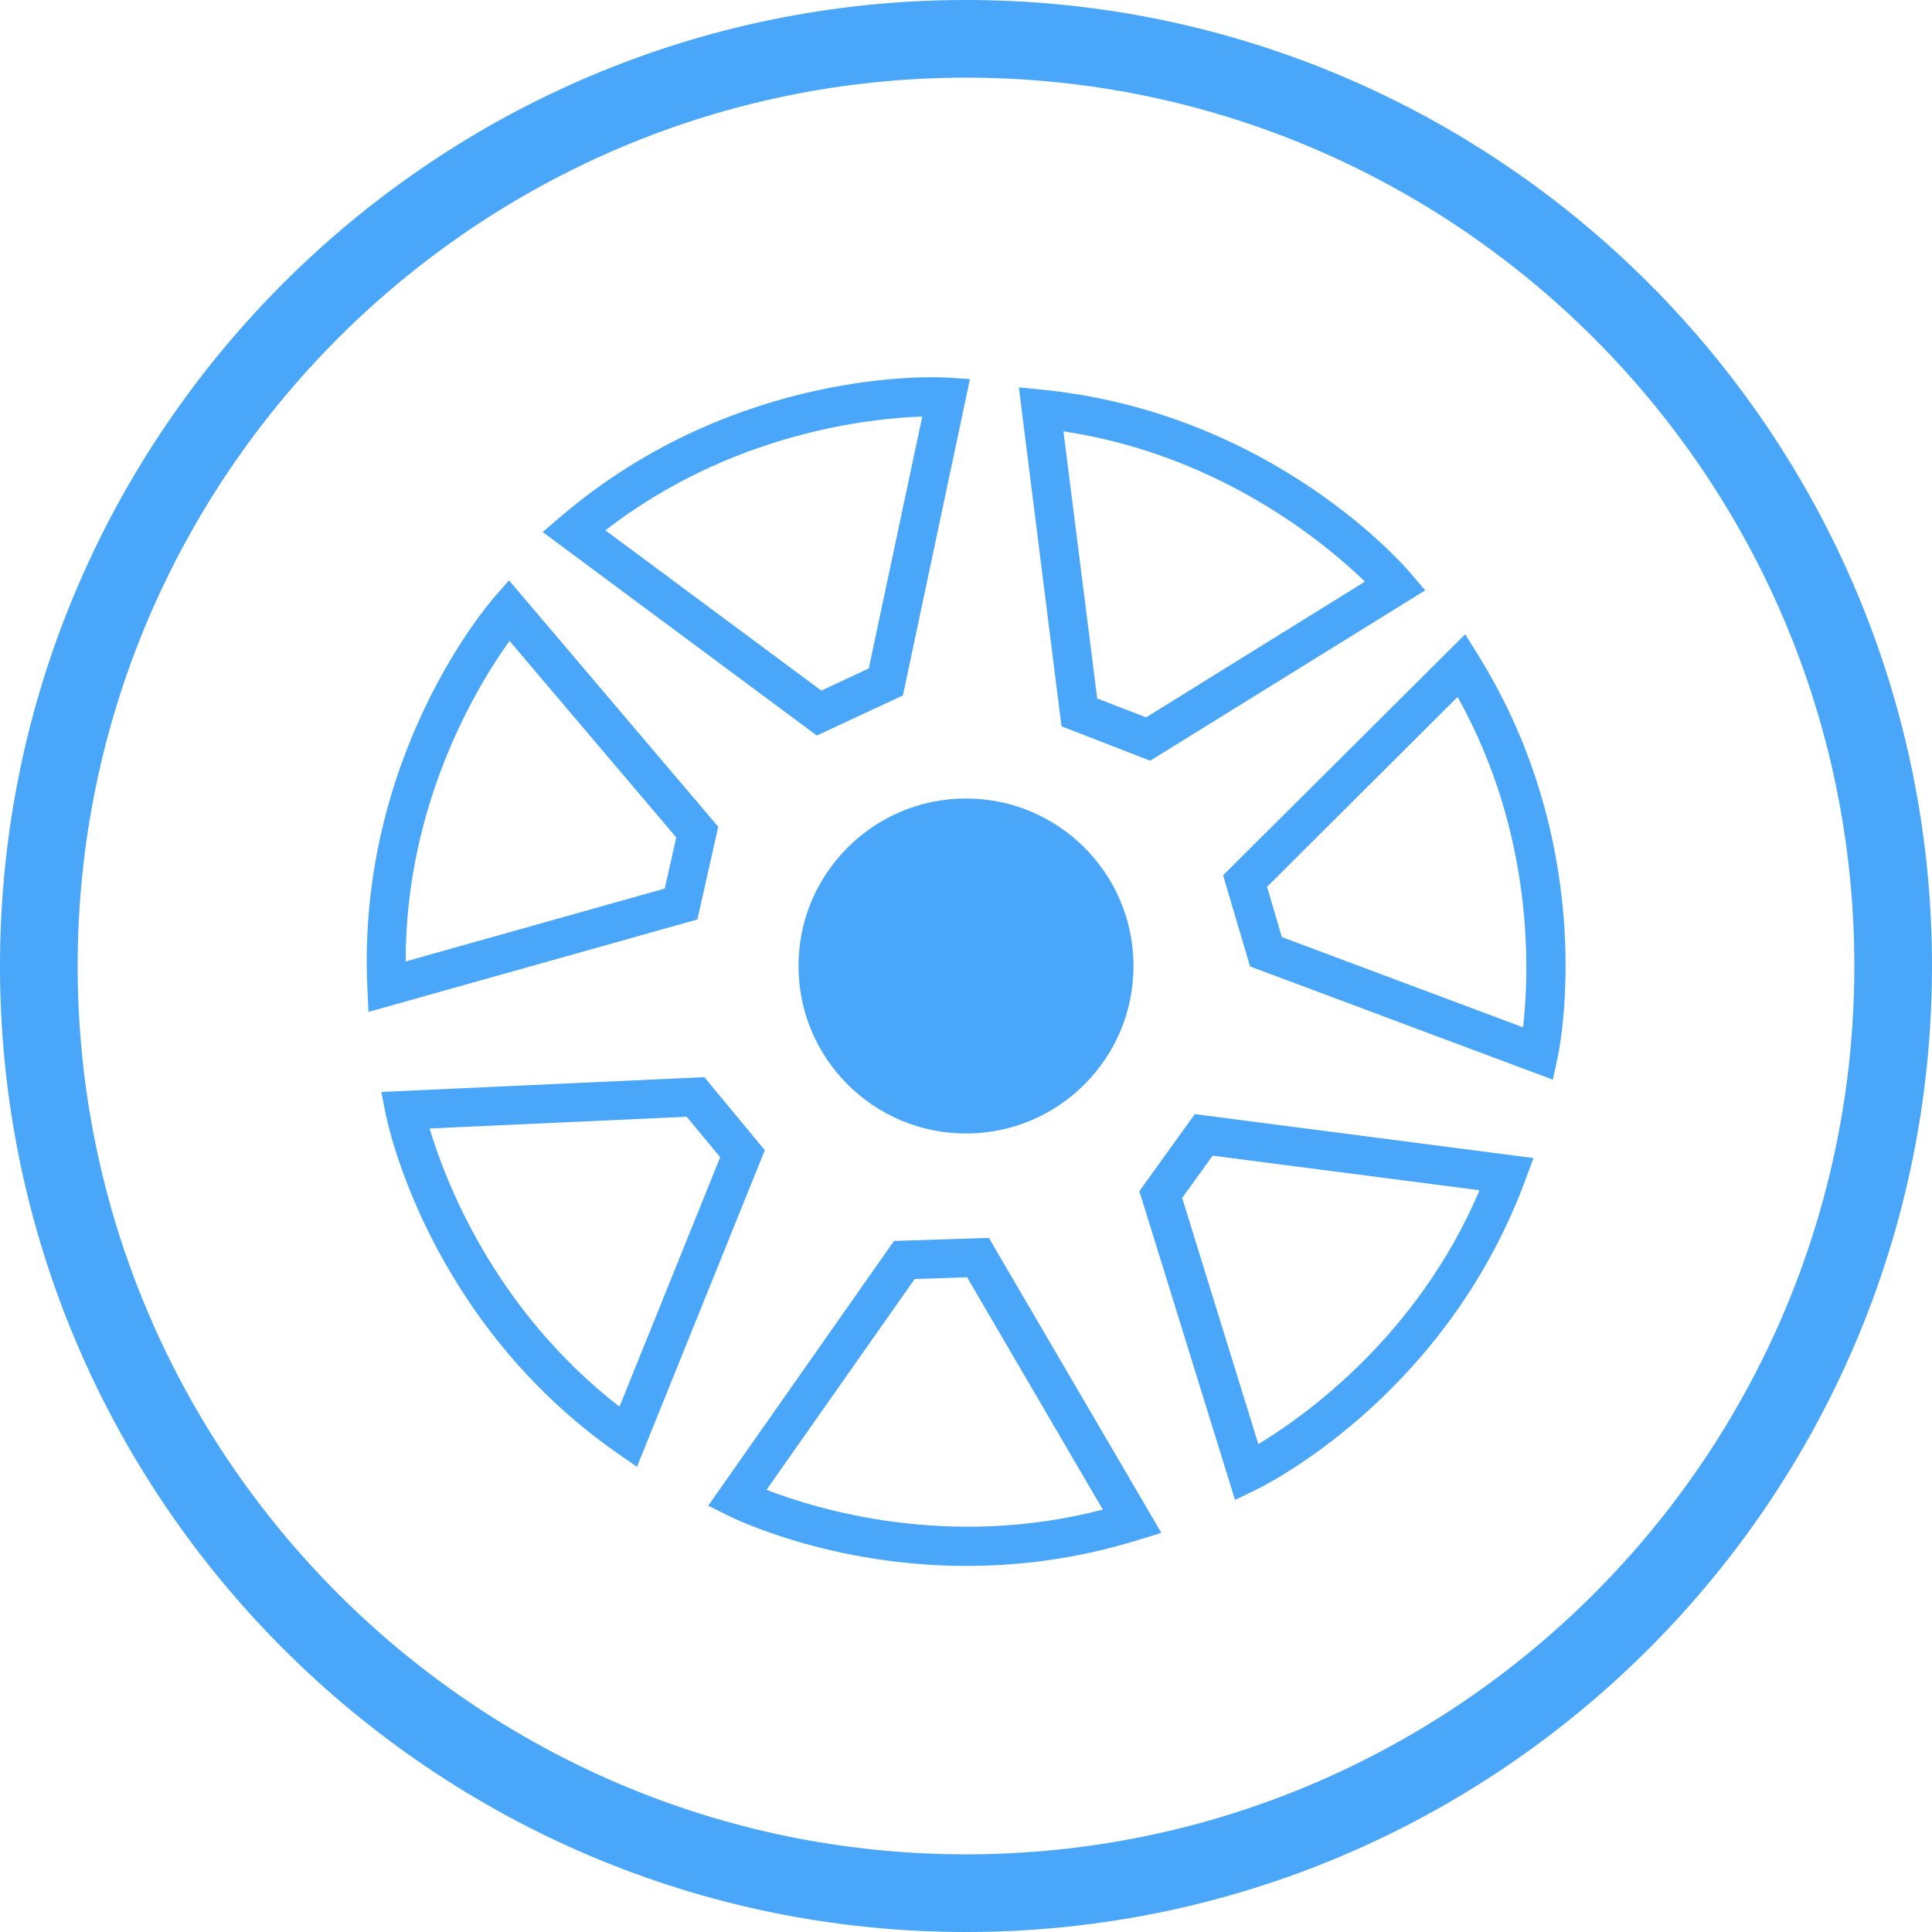 <?xml version="1.0" encoding="UTF-8"?> <svg xmlns="http://www.w3.org/2000/svg" id="Calque_2" viewBox="0 0 88.82 88.82"><defs><style>.cls-1{fill:#49a6f8;}</style></defs><g id="Calque_1-2"><path class="cls-1" d="M44.41,88.82C19.92,88.82,0,68.9,0,44.41S19.92,0,44.41,0s44.41,19.92,44.41,44.41-19.92,44.41-44.41,44.41ZM44.41,3.57C21.89,3.57,3.57,21.89,3.57,44.41s18.32,40.84,40.84,40.84,40.84-18.32,40.84-40.84S66.93,3.57,44.41,3.57Z"></path><circle class="cls-1" cx="44.41" cy="44.41" r="7.7"></circle><path class="cls-1" d="M52.87,34.97l-4.07-1.58-1.96-15.58,1.12.11c10.58,1.08,16.63,8.13,16.89,8.43l.67.79-12.64,7.83ZM50.44,32.11l2.25.87,10.06-6.24c-1.76-1.71-6.63-5.82-13.86-6.91l1.55,12.27Z"></path><path class="cls-1" d="M71.4,49.64l-13.93-5.21-1.24-4.19,11.13-11.08.59.95c5.62,9.03,3.74,18.13,3.66,18.51l-.22,1.01ZM58.93,43.08l11.09,4.15c.28-2.44.56-8.8-3.01-15.19l-8.76,8.73.68,2.31Z"></path><path class="cls-1" d="M56.78,68.96l-4.4-14.2,2.55-3.54,15.57,2.02-.39,1.05c-3.71,9.97-12.05,14.05-12.41,14.22l-.93.45ZM54.35,55.08l3.5,11.31c2.1-1.27,7.31-4.94,10.17-11.67l-12.27-1.59-1.41,1.95Z"></path><path class="cls-1" d="M44.44,71.99c-6.28,0-10.71-2.19-10.96-2.31l-.92-.46,8.54-12.17,4.36-.14,7.93,13.56-1.07.33c-2.81.87-5.48,1.19-7.87,1.19ZM35.24,68.49c2.28.89,8.38,2.76,15.46.91l-6.24-10.68-2.41.08-6.81,9.69Z"></path><path class="cls-1" d="M29.29,67.44l-.92-.64c-8.71-6.1-10.56-15.2-10.64-15.59l-.2-1.01,14.85-.68,2.78,3.36-5.88,14.56ZM19.75,51.88c.7,2.35,2.95,8.31,8.73,12.79l4.63-11.47-1.54-1.86-11.83.54Z"></path><path class="cls-1" d="M16.94,46.53l-.05-1.12c-.5-10.62,5.57-17.65,5.83-17.95l.68-.78,9.62,11.33-.96,4.26-15.12,4.25ZM23.42,29.47c-1.43,1.99-4.78,7.42-4.77,14.73l11.91-3.35.53-2.35-7.66-9.03Z"></path><path class="cls-1" d="M37.56,33.82l-12.61-9.36.85-.73c8.1-6.9,17.38-6.4,17.76-6.37l1.03.07-3.08,14.54-3.95,1.84ZM27.83,24.38l9.93,7.37,2.18-1.02,2.46-11.58c-2.45.08-8.79.76-14.57,5.23Z"></path></g></svg> 